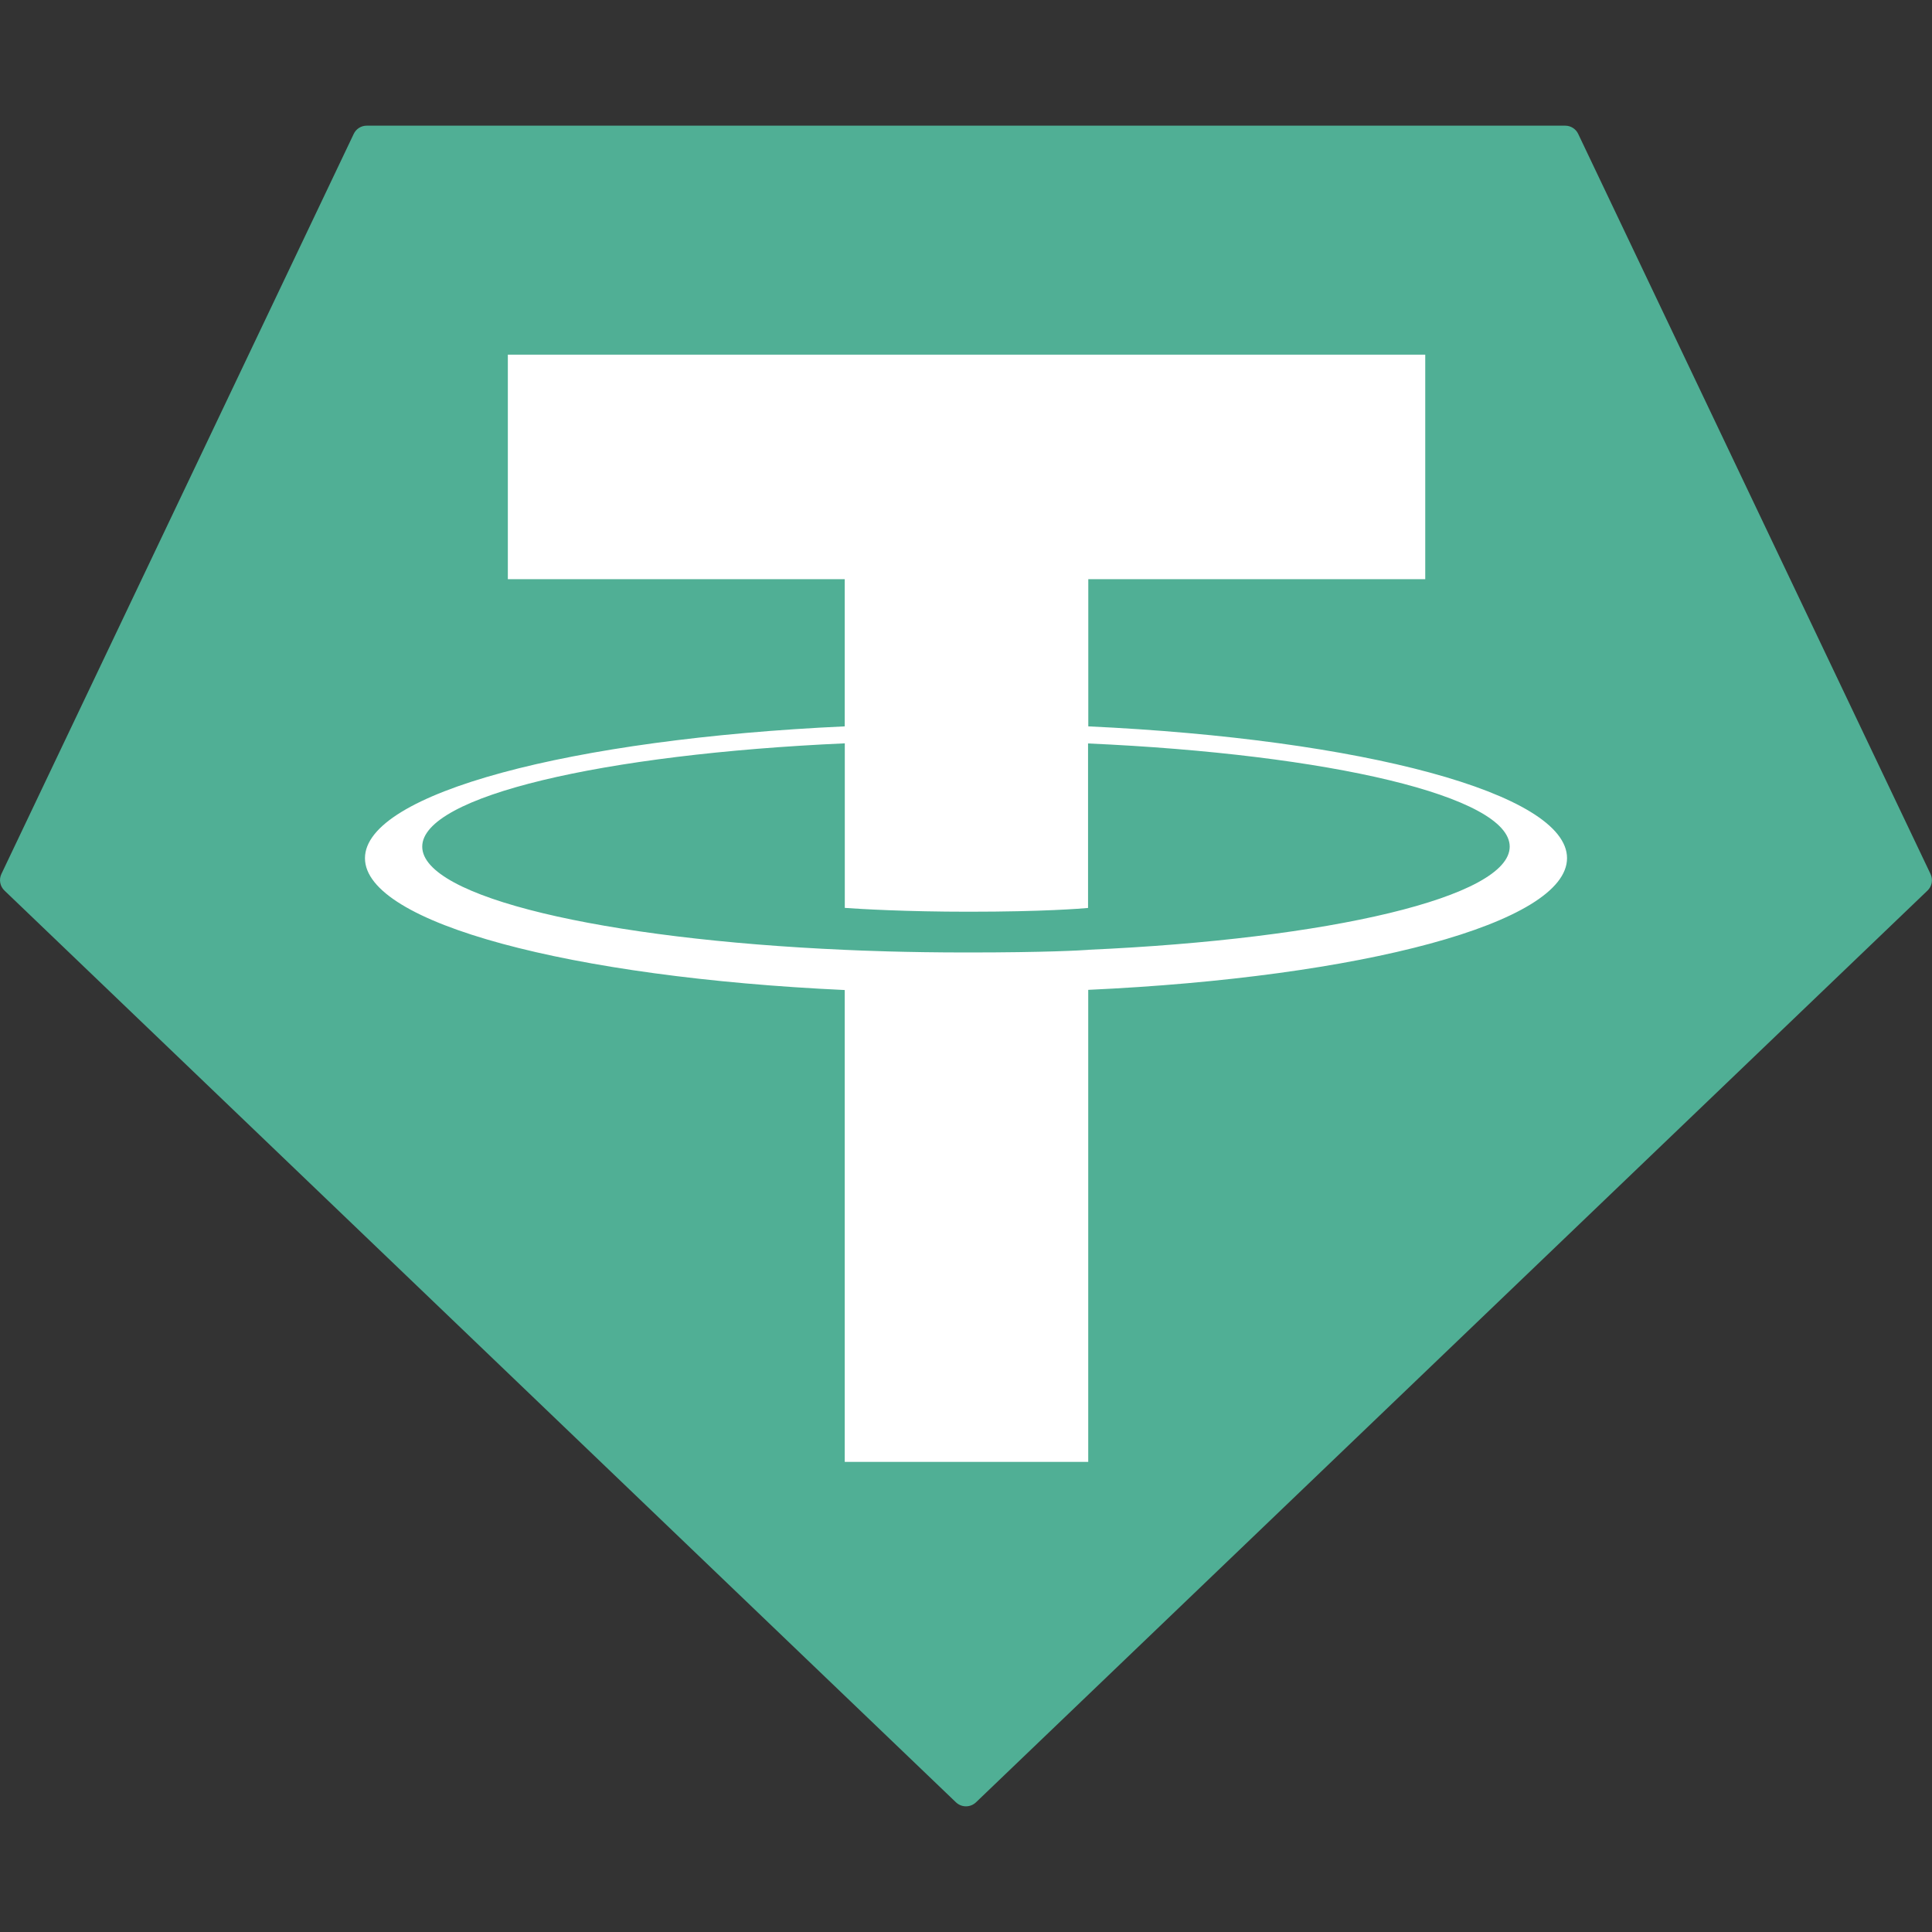 <svg width="64" height="64" viewBox="0 0 64 64" fill="none" xmlns="http://www.w3.org/2000/svg">
<rect x="0" y="0" width="64" height="64" fill="#333333" stroke="none"/>
<path fill-rule="evenodd" clip-rule="evenodd" d="M11.717 4.437L0.048 28.948C0.004 29.039 -0.011 29.142 0.008 29.242C0.026 29.342 0.076 29.433 0.15 29.503L31.666 59.703C31.756 59.789 31.875 59.837 31.999 59.837C32.123 59.837 32.242 59.789 32.332 59.703L63.848 29.504C63.922 29.435 63.972 29.344 63.99 29.244C64.008 29.144 63.994 29.041 63.95 28.95L52.281 4.438C52.243 4.356 52.182 4.286 52.106 4.238C52.03 4.189 51.941 4.163 51.851 4.163H12.151C12.06 4.162 11.971 4.187 11.894 4.236C11.817 4.284 11.756 4.354 11.717 4.437Z" fill="#50AF95"/>
<path fill-rule="evenodd" clip-rule="evenodd" d="M36.051 31.465C35.825 31.482 34.656 31.552 32.048 31.552C29.974 31.552 28.501 31.489 27.985 31.465C19.969 31.112 13.987 29.717 13.987 28.046C13.987 26.376 19.969 24.983 27.985 24.624V30.075C28.509 30.113 30.01 30.202 32.084 30.202C34.573 30.202 35.819 30.098 36.043 30.077V24.628C44.042 24.984 50.011 26.38 50.011 28.046C50.011 29.713 44.044 31.108 36.043 31.463L36.051 31.465ZM36.051 24.064V19.186H47.213V11.748H16.823V19.186H27.983V24.062C18.912 24.479 12.09 26.276 12.09 28.429C12.09 30.582 18.912 32.377 27.983 32.796V48.427H36.049V32.79C45.099 32.374 51.91 30.579 51.91 28.427C51.91 26.276 45.105 24.481 36.049 24.062L36.051 24.064Z" fill="white"/>
</svg>
